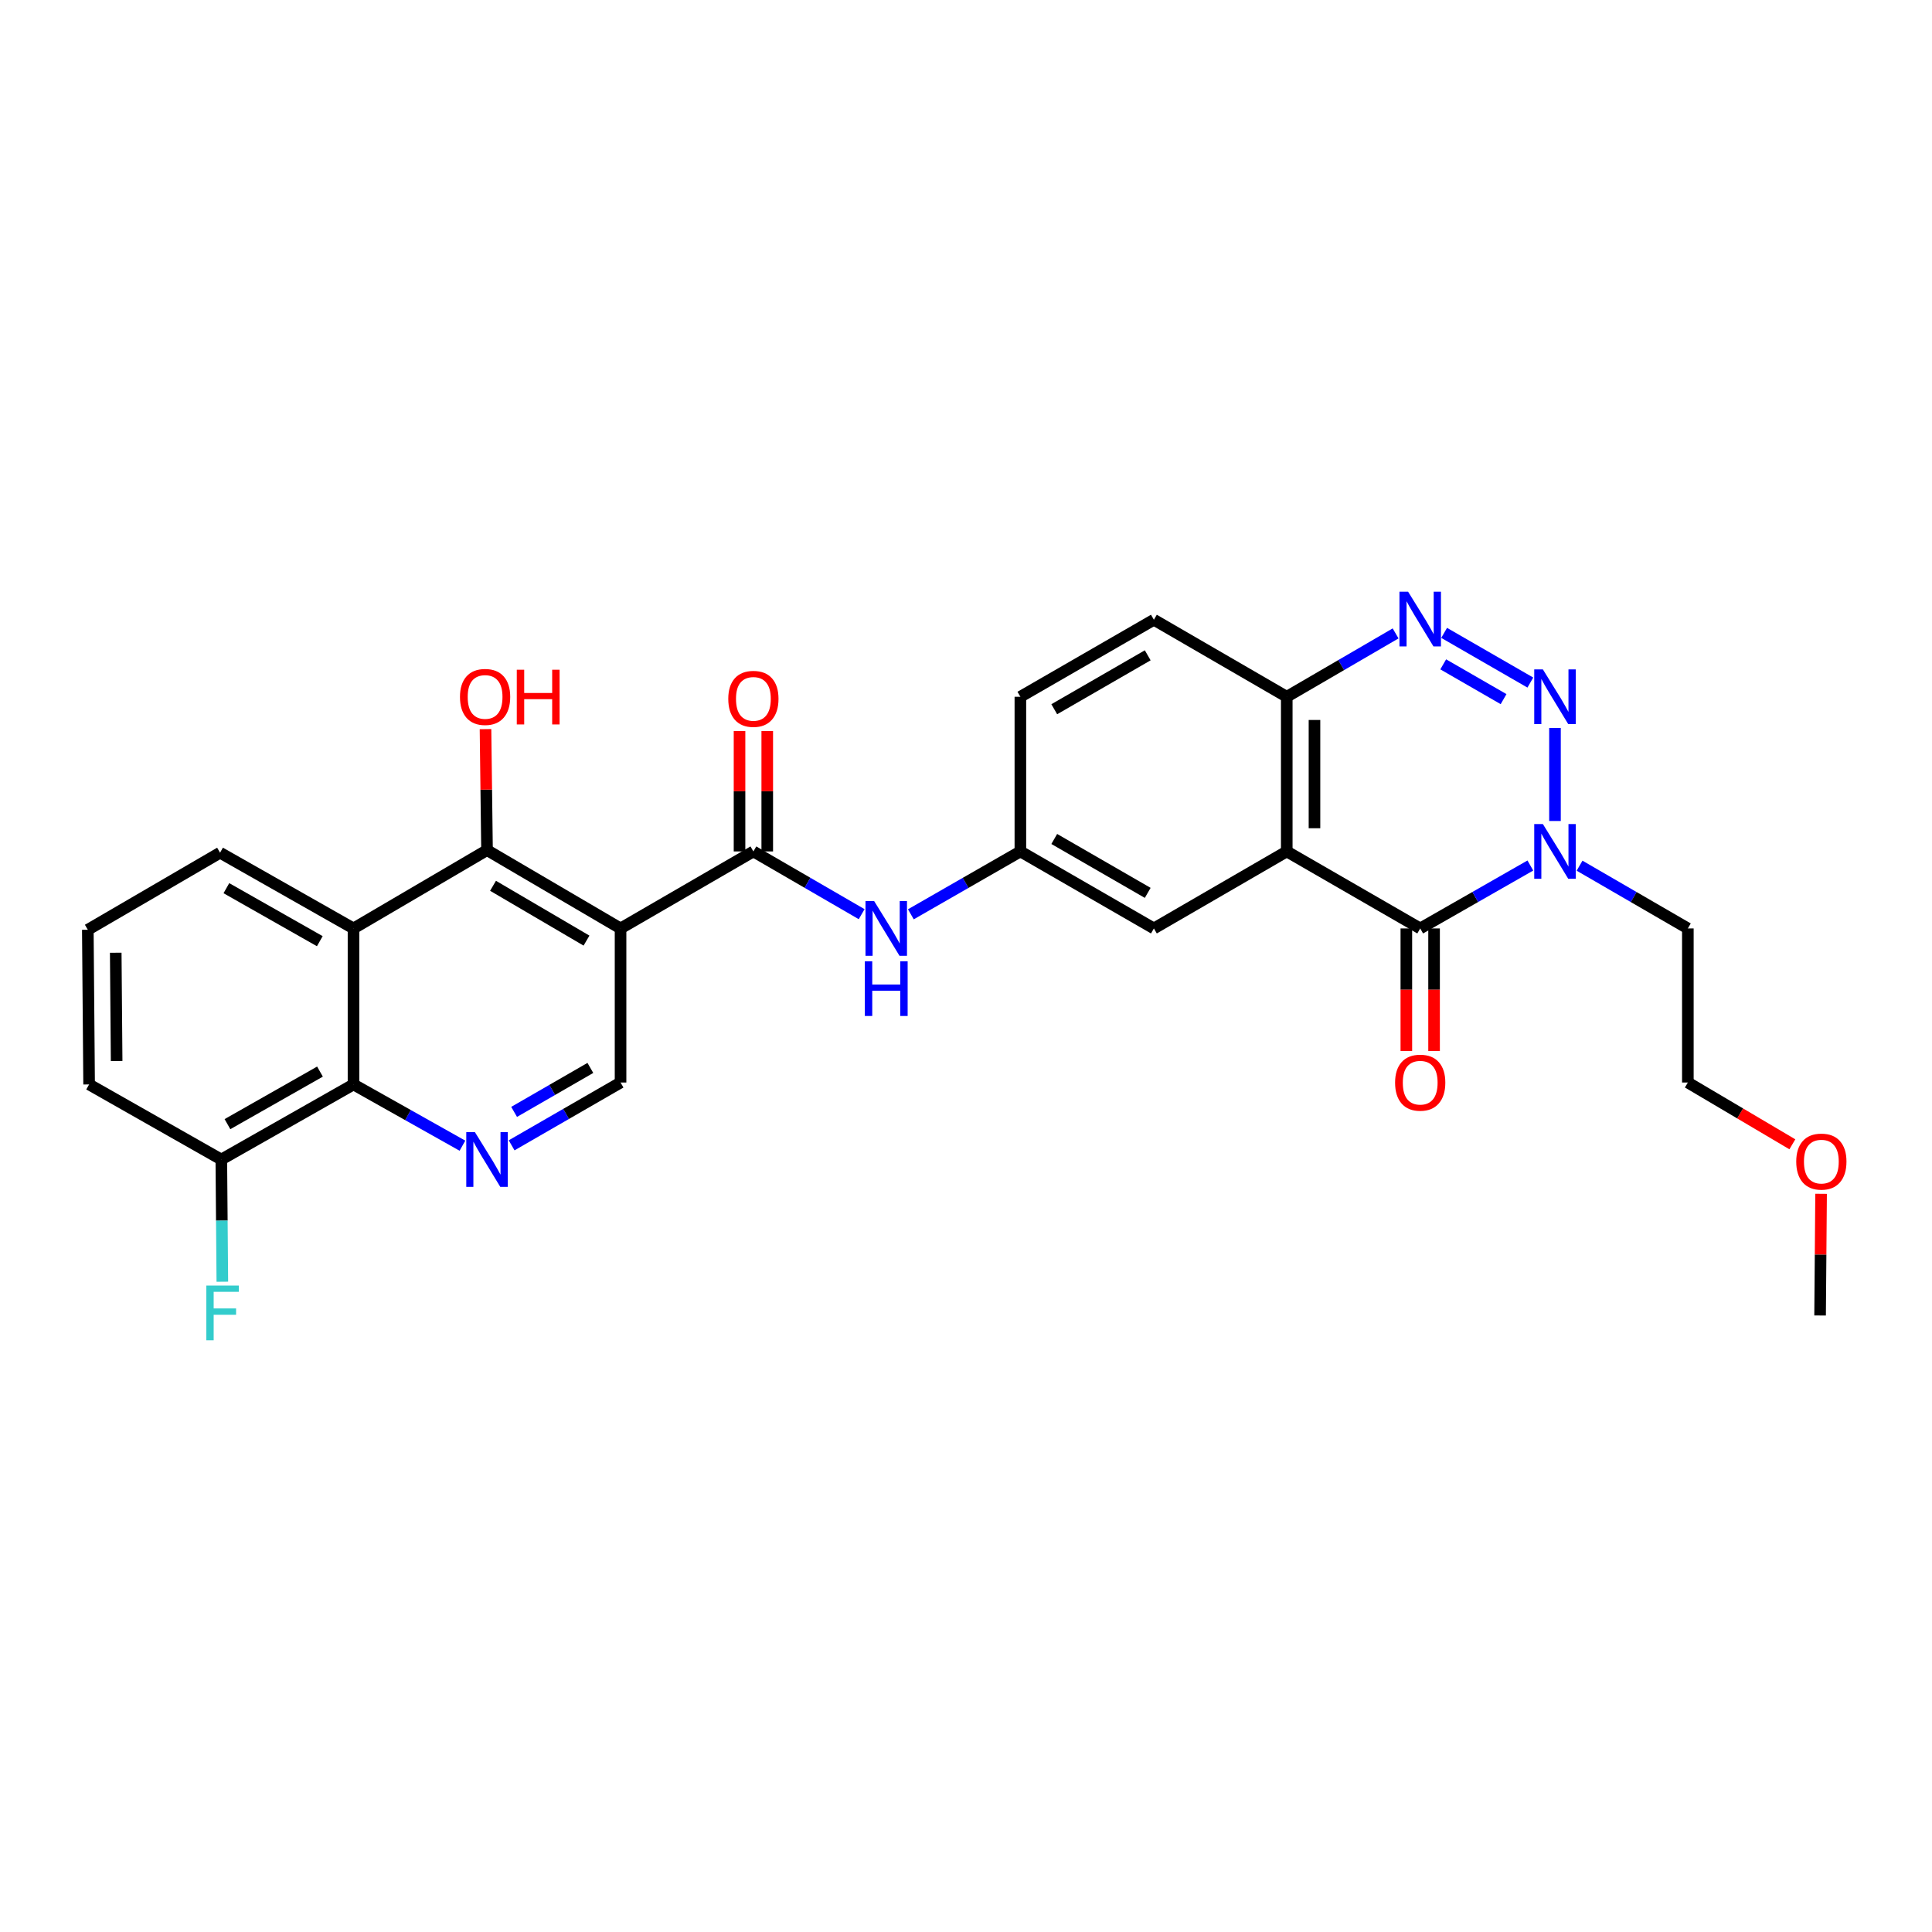 <?xml version='1.0' encoding='iso-8859-1'?>
<svg version='1.1' baseProfile='full'
              xmlns='http://www.w3.org/2000/svg'
                      xmlns:rdkit='http://www.rdkit.org/xml'
                      xmlns:xlink='http://www.w3.org/1999/xlink'
                  xml:space='preserve'
width='1000px' height='1000px' viewBox='0 0 1000 1000'>
<!-- END OF HEADER -->
<rect style='opacity:1.0;fill:#FFFFFF;stroke:none' width='1000' height='1000' x='0' y='0'> </rect>
<path class='bond-2' d='M 804.858,376.811 L 804.858,424.946' style='fill:none;fill-rule:evenodd;stroke:#0000FF;stroke-width:6px;stroke-linecap:butt;stroke-linejoin:miter;stroke-opacity:1' />
<path class='bond-4' d='M 792.105,353.298 L 747.482,327.575' style='fill:none;fill-rule:evenodd;stroke:#0000FF;stroke-width:6px;stroke-linecap:butt;stroke-linejoin:miter;stroke-opacity:1' />
<path class='bond-4' d='M 778.245,361.873 L 747.009,343.867' style='fill:none;fill-rule:evenodd;stroke:#0000FF;stroke-width:6px;stroke-linecap:butt;stroke-linejoin:miter;stroke-opacity:1' />
<path class='bond-0' d='M 735.097,480.559 L 763.603,464.273' style='fill:none;fill-rule:evenodd;stroke:#000000;stroke-width:6px;stroke-linecap:butt;stroke-linejoin:miter;stroke-opacity:1' />
<path class='bond-0' d='M 763.603,464.273 L 792.11,447.987' style='fill:none;fill-rule:evenodd;stroke:#0000FF;stroke-width:6px;stroke-linecap:butt;stroke-linejoin:miter;stroke-opacity:1' />
<path class='bond-14' d='M 727.922,480.559 L 727.922,512.277' style='fill:none;fill-rule:evenodd;stroke:#000000;stroke-width:6px;stroke-linecap:butt;stroke-linejoin:miter;stroke-opacity:1' />
<path class='bond-14' d='M 727.922,512.277 L 727.922,543.995' style='fill:none;fill-rule:evenodd;stroke:#FF0000;stroke-width:6px;stroke-linecap:butt;stroke-linejoin:miter;stroke-opacity:1' />
<path class='bond-14' d='M 742.273,480.559 L 742.273,512.277' style='fill:none;fill-rule:evenodd;stroke:#000000;stroke-width:6px;stroke-linecap:butt;stroke-linejoin:miter;stroke-opacity:1' />
<path class='bond-14' d='M 742.273,512.277 L 742.273,543.995' style='fill:none;fill-rule:evenodd;stroke:#FF0000;stroke-width:6px;stroke-linecap:butt;stroke-linejoin:miter;stroke-opacity:1' />
<path class='bond-29' d='M 735.097,480.559 L 666.022,440.703' style='fill:none;fill-rule:evenodd;stroke:#000000;stroke-width:6px;stroke-linecap:butt;stroke-linejoin:miter;stroke-opacity:1' />
<path class='bond-1' d='M 666.022,440.703 L 666.022,360.65' style='fill:none;fill-rule:evenodd;stroke:#000000;stroke-width:6px;stroke-linecap:butt;stroke-linejoin:miter;stroke-opacity:1' />
<path class='bond-1' d='M 680.373,428.695 L 680.373,372.658' style='fill:none;fill-rule:evenodd;stroke:#000000;stroke-width:6px;stroke-linecap:butt;stroke-linejoin:miter;stroke-opacity:1' />
<path class='bond-13' d='M 666.022,440.703 L 597.25,480.559' style='fill:none;fill-rule:evenodd;stroke:#000000;stroke-width:6px;stroke-linecap:butt;stroke-linejoin:miter;stroke-opacity:1' />
<path class='bond-18' d='M 817.585,448.079 L 845.608,464.319' style='fill:none;fill-rule:evenodd;stroke:#0000FF;stroke-width:6px;stroke-linecap:butt;stroke-linejoin:miter;stroke-opacity:1' />
<path class='bond-18' d='M 845.608,464.319 L 873.63,480.559' style='fill:none;fill-rule:evenodd;stroke:#000000;stroke-width:6px;stroke-linecap:butt;stroke-linejoin:miter;stroke-opacity:1' />
<path class='bond-3' d='M 321.197,480.559 L 389.953,440.703' style='fill:none;fill-rule:evenodd;stroke:#000000;stroke-width:6px;stroke-linecap:butt;stroke-linejoin:miter;stroke-opacity:1' />
<path class='bond-6' d='M 321.197,480.559 L 252.082,440.026' style='fill:none;fill-rule:evenodd;stroke:#000000;stroke-width:6px;stroke-linecap:butt;stroke-linejoin:miter;stroke-opacity:1' />
<path class='bond-6' d='M 303.57,486.858 L 255.189,458.485' style='fill:none;fill-rule:evenodd;stroke:#000000;stroke-width:6px;stroke-linecap:butt;stroke-linejoin:miter;stroke-opacity:1' />
<path class='bond-10' d='M 321.197,480.559 L 321.197,560.309' style='fill:none;fill-rule:evenodd;stroke:#000000;stroke-width:6px;stroke-linecap:butt;stroke-linejoin:miter;stroke-opacity:1' />
<path class='bond-11' d='M 722.359,327.852 L 694.191,344.251' style='fill:none;fill-rule:evenodd;stroke:#0000FF;stroke-width:6px;stroke-linecap:butt;stroke-linejoin:miter;stroke-opacity:1' />
<path class='bond-11' d='M 694.191,344.251 L 666.022,360.65' style='fill:none;fill-rule:evenodd;stroke:#000000;stroke-width:6px;stroke-linecap:butt;stroke-linejoin:miter;stroke-opacity:1' />
<path class='bond-5' d='M 389.953,440.703 L 417.972,456.943' style='fill:none;fill-rule:evenodd;stroke:#000000;stroke-width:6px;stroke-linecap:butt;stroke-linejoin:miter;stroke-opacity:1' />
<path class='bond-5' d='M 417.972,456.943 L 445.99,473.182' style='fill:none;fill-rule:evenodd;stroke:#0000FF;stroke-width:6px;stroke-linecap:butt;stroke-linejoin:miter;stroke-opacity:1' />
<path class='bond-16' d='M 397.128,440.703 L 397.128,409.543' style='fill:none;fill-rule:evenodd;stroke:#000000;stroke-width:6px;stroke-linecap:butt;stroke-linejoin:miter;stroke-opacity:1' />
<path class='bond-16' d='M 397.128,409.543 L 397.128,378.383' style='fill:none;fill-rule:evenodd;stroke:#FF0000;stroke-width:6px;stroke-linecap:butt;stroke-linejoin:miter;stroke-opacity:1' />
<path class='bond-16' d='M 382.778,440.703 L 382.778,409.543' style='fill:none;fill-rule:evenodd;stroke:#000000;stroke-width:6px;stroke-linecap:butt;stroke-linejoin:miter;stroke-opacity:1' />
<path class='bond-16' d='M 382.778,409.543 L 382.778,378.383' style='fill:none;fill-rule:evenodd;stroke:#FF0000;stroke-width:6px;stroke-linecap:butt;stroke-linejoin:miter;stroke-opacity:1' />
<path class='bond-7' d='M 252.082,440.026 L 182.975,480.559' style='fill:none;fill-rule:evenodd;stroke:#000000;stroke-width:6px;stroke-linecap:butt;stroke-linejoin:miter;stroke-opacity:1' />
<path class='bond-20' d='M 252.082,440.026 L 251.689,408.71' style='fill:none;fill-rule:evenodd;stroke:#000000;stroke-width:6px;stroke-linecap:butt;stroke-linejoin:miter;stroke-opacity:1' />
<path class='bond-20' d='M 251.689,408.71 L 251.296,377.394' style='fill:none;fill-rule:evenodd;stroke:#FF0000;stroke-width:6px;stroke-linecap:butt;stroke-linejoin:miter;stroke-opacity:1' />
<path class='bond-23' d='M 182.975,480.559 L 113.9,441.357' style='fill:none;fill-rule:evenodd;stroke:#000000;stroke-width:6px;stroke-linecap:butt;stroke-linejoin:miter;stroke-opacity:1' />
<path class='bond-23' d='M 165.53,487.159 L 117.178,459.718' style='fill:none;fill-rule:evenodd;stroke:#000000;stroke-width:6px;stroke-linecap:butt;stroke-linejoin:miter;stroke-opacity:1' />
<path class='bond-31' d='M 182.975,480.559 L 182.975,561.306' style='fill:none;fill-rule:evenodd;stroke:#000000;stroke-width:6px;stroke-linecap:butt;stroke-linejoin:miter;stroke-opacity:1' />
<path class='bond-8' d='M 264.816,592.821 L 293.007,576.565' style='fill:none;fill-rule:evenodd;stroke:#0000FF;stroke-width:6px;stroke-linecap:butt;stroke-linejoin:miter;stroke-opacity:1' />
<path class='bond-8' d='M 293.007,576.565 L 321.197,560.309' style='fill:none;fill-rule:evenodd;stroke:#000000;stroke-width:6px;stroke-linecap:butt;stroke-linejoin:miter;stroke-opacity:1' />
<path class='bond-8' d='M 266.105,575.512 L 285.838,564.133' style='fill:none;fill-rule:evenodd;stroke:#0000FF;stroke-width:6px;stroke-linecap:butt;stroke-linejoin:miter;stroke-opacity:1' />
<path class='bond-8' d='M 285.838,564.133 L 305.571,552.754' style='fill:none;fill-rule:evenodd;stroke:#000000;stroke-width:6px;stroke-linecap:butt;stroke-linejoin:miter;stroke-opacity:1' />
<path class='bond-9' d='M 239.36,593.011 L 211.167,577.158' style='fill:none;fill-rule:evenodd;stroke:#0000FF;stroke-width:6px;stroke-linecap:butt;stroke-linejoin:miter;stroke-opacity:1' />
<path class='bond-9' d='M 211.167,577.158 L 182.975,561.306' style='fill:none;fill-rule:evenodd;stroke:#000000;stroke-width:6px;stroke-linecap:butt;stroke-linejoin:miter;stroke-opacity:1' />
<path class='bond-17' d='M 182.975,561.306 L 114.554,600.164' style='fill:none;fill-rule:evenodd;stroke:#000000;stroke-width:6px;stroke-linecap:butt;stroke-linejoin:miter;stroke-opacity:1' />
<path class='bond-17' d='M 165.625,554.656 L 117.73,581.857' style='fill:none;fill-rule:evenodd;stroke:#000000;stroke-width:6px;stroke-linecap:butt;stroke-linejoin:miter;stroke-opacity:1' />
<path class='bond-19' d='M 666.022,360.65 L 597.25,320.779' style='fill:none;fill-rule:evenodd;stroke:#000000;stroke-width:6px;stroke-linecap:butt;stroke-linejoin:miter;stroke-opacity:1' />
<path class='bond-12' d='M 471.459,473.244 L 499.801,456.974' style='fill:none;fill-rule:evenodd;stroke:#0000FF;stroke-width:6px;stroke-linecap:butt;stroke-linejoin:miter;stroke-opacity:1' />
<path class='bond-12' d='M 499.801,456.974 L 528.143,440.703' style='fill:none;fill-rule:evenodd;stroke:#000000;stroke-width:6px;stroke-linecap:butt;stroke-linejoin:miter;stroke-opacity:1' />
<path class='bond-30' d='M 597.25,480.559 L 528.143,440.703' style='fill:none;fill-rule:evenodd;stroke:#000000;stroke-width:6px;stroke-linecap:butt;stroke-linejoin:miter;stroke-opacity:1' />
<path class='bond-30' d='M 594.054,462.149 L 545.679,434.25' style='fill:none;fill-rule:evenodd;stroke:#000000;stroke-width:6px;stroke-linecap:butt;stroke-linejoin:miter;stroke-opacity:1' />
<path class='bond-15' d='M 528.143,440.703 L 528.143,360.65' style='fill:none;fill-rule:evenodd;stroke:#000000;stroke-width:6px;stroke-linecap:butt;stroke-linejoin:miter;stroke-opacity:1' />
<path class='bond-22' d='M 114.554,600.164 L 114.817,631.792' style='fill:none;fill-rule:evenodd;stroke:#000000;stroke-width:6px;stroke-linecap:butt;stroke-linejoin:miter;stroke-opacity:1' />
<path class='bond-22' d='M 114.817,631.792 L 115.081,663.419' style='fill:none;fill-rule:evenodd;stroke:#33CCCC;stroke-width:6px;stroke-linecap:butt;stroke-linejoin:miter;stroke-opacity:1' />
<path class='bond-26' d='M 114.554,600.164 L 46.124,561.306' style='fill:none;fill-rule:evenodd;stroke:#000000;stroke-width:6px;stroke-linecap:butt;stroke-linejoin:miter;stroke-opacity:1' />
<path class='bond-27' d='M 873.63,480.559 L 873.63,560.309' style='fill:none;fill-rule:evenodd;stroke:#000000;stroke-width:6px;stroke-linecap:butt;stroke-linejoin:miter;stroke-opacity:1' />
<path class='bond-21' d='M 597.25,320.779 L 528.143,360.65' style='fill:none;fill-rule:evenodd;stroke:#000000;stroke-width:6px;stroke-linecap:butt;stroke-linejoin:miter;stroke-opacity:1' />
<path class='bond-21' d='M 594.056,339.19 L 545.681,367.1' style='fill:none;fill-rule:evenodd;stroke:#000000;stroke-width:6px;stroke-linecap:butt;stroke-linejoin:miter;stroke-opacity:1' />
<path class='bond-24' d='M 113.9,441.357 L 45.455,481.244' style='fill:none;fill-rule:evenodd;stroke:#000000;stroke-width:6px;stroke-linecap:butt;stroke-linejoin:miter;stroke-opacity:1' />
<path class='bond-32' d='M 45.455,481.244 L 46.124,561.306' style='fill:none;fill-rule:evenodd;stroke:#000000;stroke-width:6px;stroke-linecap:butt;stroke-linejoin:miter;stroke-opacity:1' />
<path class='bond-32' d='M 59.905,493.133 L 60.374,549.176' style='fill:none;fill-rule:evenodd;stroke:#000000;stroke-width:6px;stroke-linecap:butt;stroke-linejoin:miter;stroke-opacity:1' />
<path class='bond-25' d='M 927.722,592.289 L 900.676,576.299' style='fill:none;fill-rule:evenodd;stroke:#FF0000;stroke-width:6px;stroke-linecap:butt;stroke-linejoin:miter;stroke-opacity:1' />
<path class='bond-25' d='M 900.676,576.299 L 873.63,560.309' style='fill:none;fill-rule:evenodd;stroke:#000000;stroke-width:6px;stroke-linecap:butt;stroke-linejoin:miter;stroke-opacity:1' />
<path class='bond-28' d='M 942.592,617.914 L 942.334,649.405' style='fill:none;fill-rule:evenodd;stroke:#FF0000;stroke-width:6px;stroke-linecap:butt;stroke-linejoin:miter;stroke-opacity:1' />
<path class='bond-28' d='M 942.334,649.405 L 942.075,680.896' style='fill:none;fill-rule:evenodd;stroke:#000000;stroke-width:6px;stroke-linecap:butt;stroke-linejoin:miter;stroke-opacity:1' />
<path  class='atom-0' d='M 798.598 346.49
L 807.878 361.49
Q 808.798 362.97, 810.278 365.65
Q 811.758 368.33, 811.838 368.49
L 811.838 346.49
L 815.598 346.49
L 815.598 374.81
L 811.718 374.81
L 801.758 358.41
Q 800.598 356.49, 799.358 354.29
Q 798.158 352.09, 797.798 351.41
L 797.798 374.81
L 794.118 374.81
L 794.118 346.49
L 798.598 346.49
' fill='#0000FF'/>
<path  class='atom-3' d='M 798.598 426.543
L 807.878 441.543
Q 808.798 443.023, 810.278 445.703
Q 811.758 448.383, 811.838 448.543
L 811.838 426.543
L 815.598 426.543
L 815.598 454.863
L 811.718 454.863
L 801.758 438.463
Q 800.598 436.543, 799.358 434.343
Q 798.158 432.143, 797.798 431.463
L 797.798 454.863
L 794.118 454.863
L 794.118 426.543
L 798.598 426.543
' fill='#0000FF'/>
<path  class='atom-5' d='M 728.837 306.276
L 738.117 321.276
Q 739.037 322.756, 740.517 325.436
Q 741.997 328.116, 742.077 328.276
L 742.077 306.276
L 745.837 306.276
L 745.837 334.596
L 741.957 334.596
L 731.997 318.196
Q 730.837 316.276, 729.597 314.076
Q 728.397 311.876, 728.037 311.196
L 728.037 334.596
L 724.357 334.596
L 724.357 306.276
L 728.837 306.276
' fill='#0000FF'/>
<path  class='atom-9' d='M 245.822 586.004
L 255.102 601.004
Q 256.022 602.484, 257.502 605.164
Q 258.982 607.844, 259.062 608.004
L 259.062 586.004
L 262.822 586.004
L 262.822 614.324
L 258.942 614.324
L 248.982 597.924
Q 247.822 596.004, 246.582 593.804
Q 245.382 591.604, 245.022 590.924
L 245.022 614.324
L 241.342 614.324
L 241.342 586.004
L 245.822 586.004
' fill='#0000FF'/>
<path  class='atom-13' d='M 452.457 466.399
L 461.737 481.399
Q 462.657 482.879, 464.137 485.559
Q 465.617 488.239, 465.697 488.399
L 465.697 466.399
L 469.457 466.399
L 469.457 494.719
L 465.577 494.719
L 455.617 478.319
Q 454.457 476.399, 453.217 474.199
Q 452.017 471.999, 451.657 471.319
L 451.657 494.719
L 447.977 494.719
L 447.977 466.399
L 452.457 466.399
' fill='#0000FF'/>
<path  class='atom-13' d='M 447.637 497.551
L 451.477 497.551
L 451.477 509.591
L 465.957 509.591
L 465.957 497.551
L 469.797 497.551
L 469.797 525.871
L 465.957 525.871
L 465.957 512.791
L 451.477 512.791
L 451.477 525.871
L 447.637 525.871
L 447.637 497.551
' fill='#0000FF'/>
<path  class='atom-15' d='M 722.097 560.389
Q 722.097 553.589, 725.457 549.789
Q 728.817 545.989, 735.097 545.989
Q 741.377 545.989, 744.737 549.789
Q 748.097 553.589, 748.097 560.389
Q 748.097 567.269, 744.697 571.189
Q 741.297 575.069, 735.097 575.069
Q 728.857 575.069, 725.457 571.189
Q 722.097 567.309, 722.097 560.389
M 735.097 571.869
Q 739.417 571.869, 741.737 568.989
Q 744.097 566.069, 744.097 560.389
Q 744.097 554.829, 741.737 552.029
Q 739.417 549.189, 735.097 549.189
Q 730.777 549.189, 728.417 551.989
Q 726.097 554.789, 726.097 560.389
Q 726.097 566.109, 728.417 568.989
Q 730.777 571.869, 735.097 571.869
' fill='#FF0000'/>
<path  class='atom-17' d='M 376.953 361.726
Q 376.953 354.926, 380.313 351.126
Q 383.673 347.326, 389.953 347.326
Q 396.233 347.326, 399.593 351.126
Q 402.953 354.926, 402.953 361.726
Q 402.953 368.606, 399.553 372.526
Q 396.153 376.406, 389.953 376.406
Q 383.713 376.406, 380.313 372.526
Q 376.953 368.646, 376.953 361.726
M 389.953 373.206
Q 394.273 373.206, 396.593 370.326
Q 398.953 367.406, 398.953 361.726
Q 398.953 356.166, 396.593 353.366
Q 394.273 350.526, 389.953 350.526
Q 385.633 350.526, 383.273 353.326
Q 380.953 356.126, 380.953 361.726
Q 380.953 367.446, 383.273 370.326
Q 385.633 373.206, 389.953 373.206
' fill='#FF0000'/>
<path  class='atom-21' d='M 238.085 360.73
Q 238.085 353.93, 241.445 350.13
Q 244.805 346.33, 251.085 346.33
Q 257.365 346.33, 260.725 350.13
Q 264.085 353.93, 264.085 360.73
Q 264.085 367.61, 260.685 371.53
Q 257.285 375.41, 251.085 375.41
Q 244.845 375.41, 241.445 371.53
Q 238.085 367.65, 238.085 360.73
M 251.085 372.21
Q 255.405 372.21, 257.725 369.33
Q 260.085 366.41, 260.085 360.73
Q 260.085 355.17, 257.725 352.37
Q 255.405 349.53, 251.085 349.53
Q 246.765 349.53, 244.405 352.33
Q 242.085 355.13, 242.085 360.73
Q 242.085 366.45, 244.405 369.33
Q 246.765 372.21, 251.085 372.21
' fill='#FF0000'/>
<path  class='atom-21' d='M 267.485 346.65
L 271.325 346.65
L 271.325 358.69
L 285.805 358.69
L 285.805 346.65
L 289.645 346.65
L 289.645 374.97
L 285.805 374.97
L 285.805 361.89
L 271.325 361.89
L 271.325 374.97
L 267.485 374.97
L 267.485 346.65
' fill='#FF0000'/>
<path  class='atom-23' d='M 106.795 665.404
L 123.635 665.404
L 123.635 668.644
L 110.595 668.644
L 110.595 677.244
L 122.195 677.244
L 122.195 680.524
L 110.595 680.524
L 110.595 693.724
L 106.795 693.724
L 106.795 665.404
' fill='#33CCCC'/>
<path  class='atom-26' d='M 929.729 601.241
Q 929.729 594.441, 933.089 590.641
Q 936.449 586.841, 942.729 586.841
Q 949.009 586.841, 952.369 590.641
Q 955.729 594.441, 955.729 601.241
Q 955.729 608.121, 952.329 612.041
Q 948.929 615.921, 942.729 615.921
Q 936.489 615.921, 933.089 612.041
Q 929.729 608.161, 929.729 601.241
M 942.729 612.721
Q 947.049 612.721, 949.369 609.841
Q 951.729 606.921, 951.729 601.241
Q 951.729 595.681, 949.369 592.881
Q 947.049 590.041, 942.729 590.041
Q 938.409 590.041, 936.049 592.841
Q 933.729 595.641, 933.729 601.241
Q 933.729 606.961, 936.049 609.841
Q 938.409 612.721, 942.729 612.721
' fill='#FF0000'/>
</svg>
